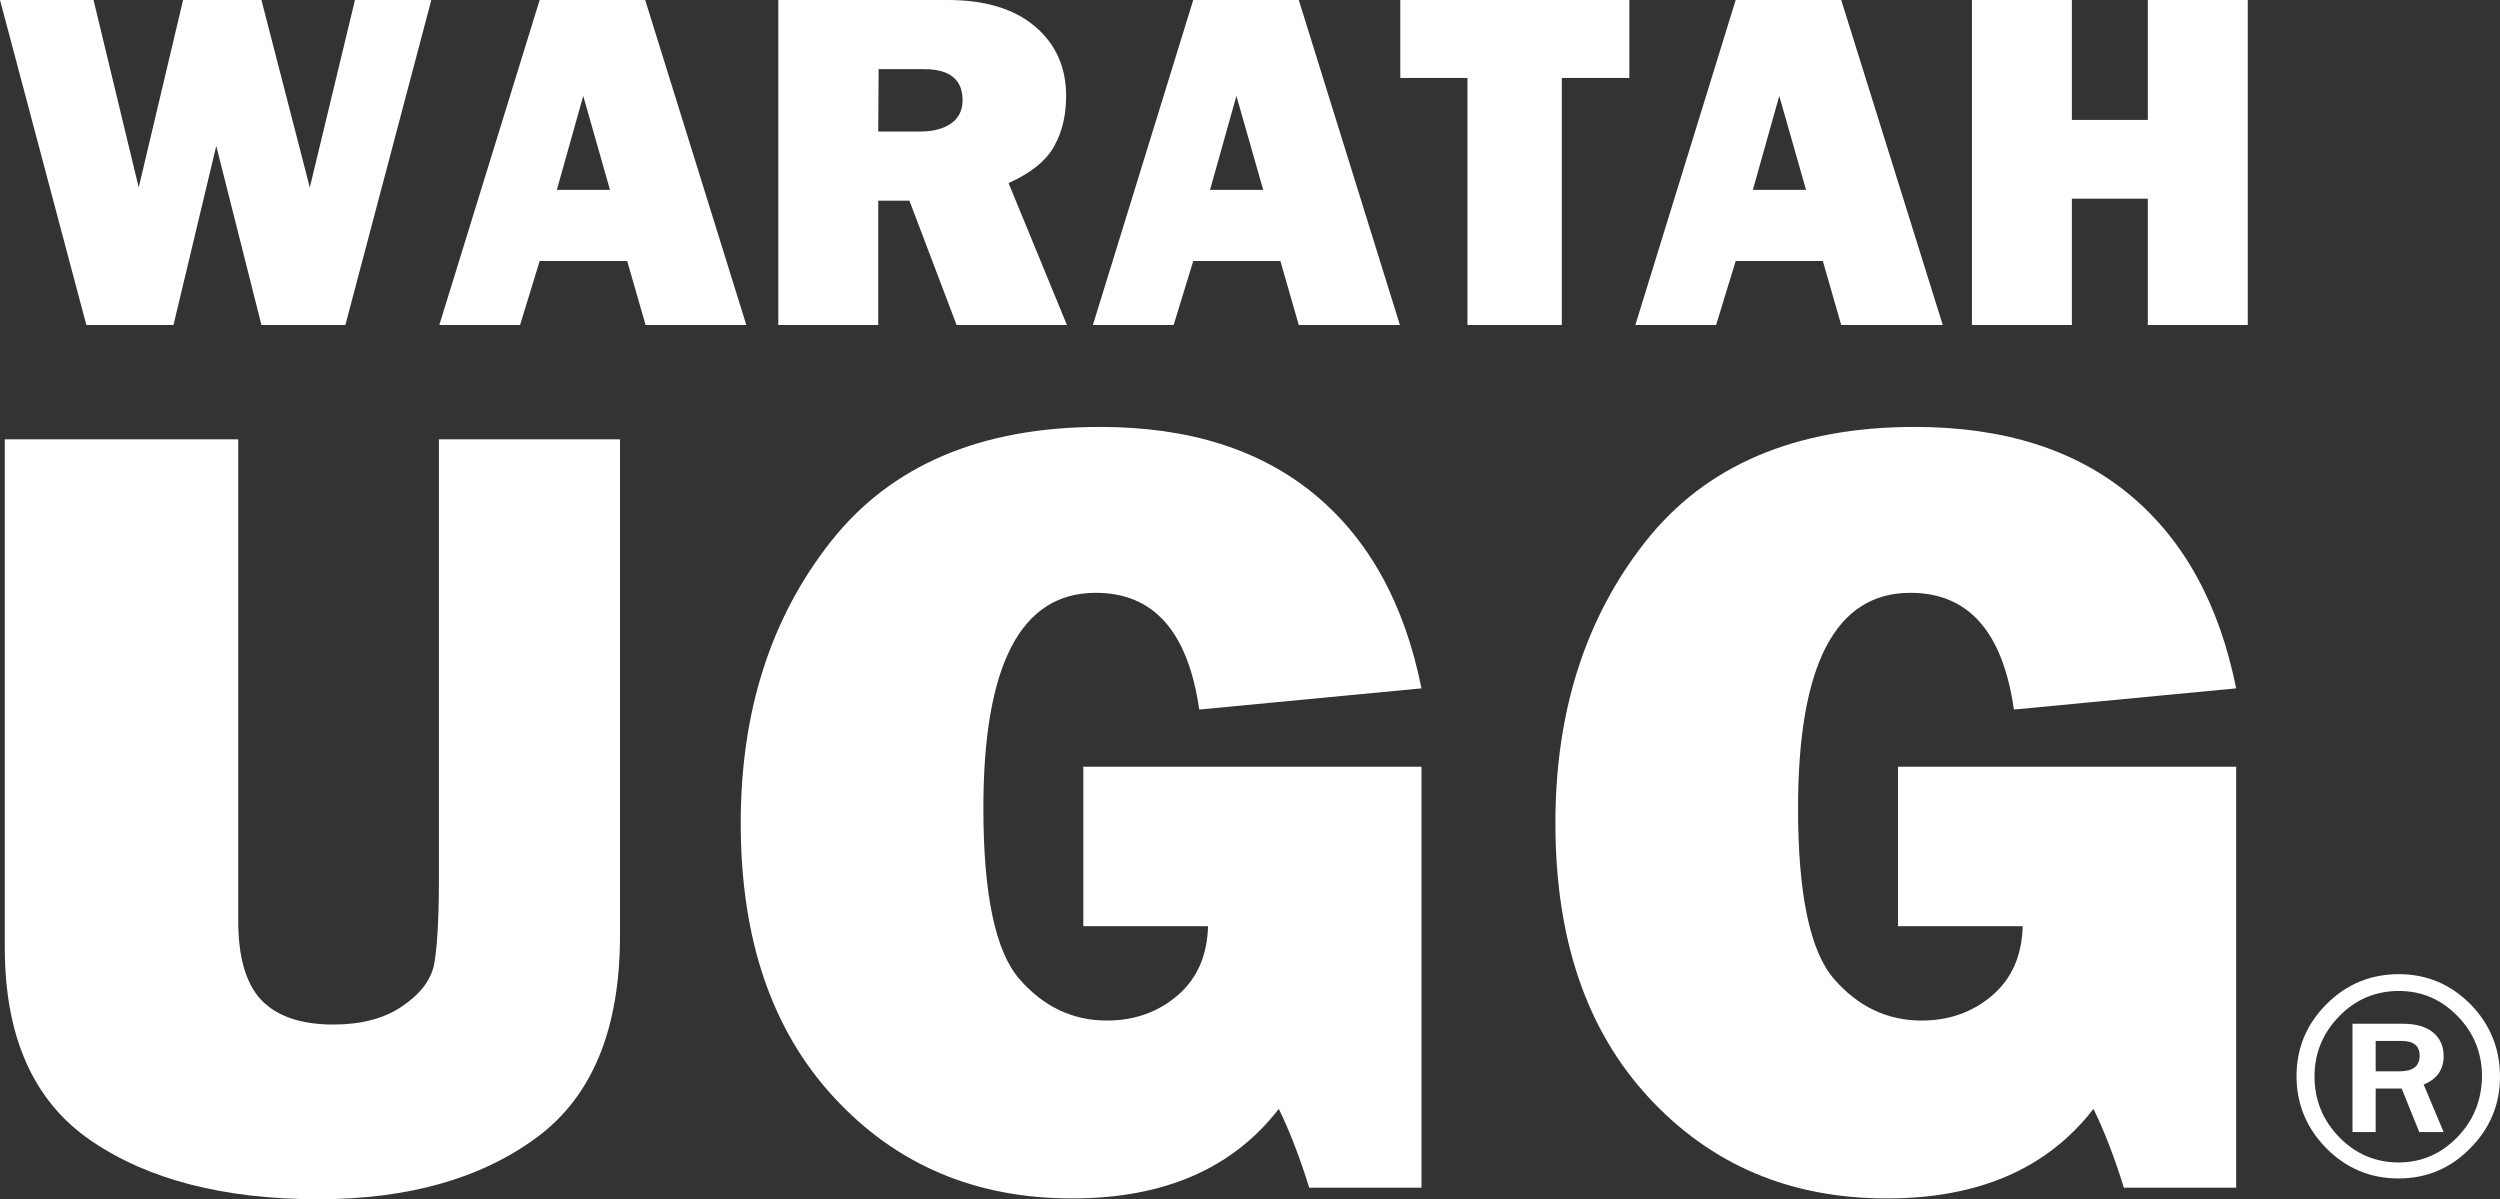 <?xml version="1.0" encoding="utf-8"?>
<!-- Generator: Adobe Illustrator 27.4.0, SVG Export Plug-In . SVG Version: 6.00 Build 0)  -->
<svg version="1.1" id="Layer_1" xmlns="http://www.w3.org/2000/svg" xmlns:xlink="http://www.w3.org/1999/xlink" x="0px" y="0px"
	 viewBox="0 0 625.4 300" style="enable-background:new 0 0 625.4 300;" xml:space="preserve">
<rect x="0" y="0" width="625.4" height="300" fill="#333333" stroke="none"/>
<style type="text/css">
	.st0{fill:#FFFFFF;}
</style>
<g>
	<g>
		<path class="st0" d="M107.9,0L86.4,81.3h-21L54.1,36.5L43.4,81.3H21.6L0,0h23.4l11.3,46.9L45.8,0h19.6l12.1,46.9L88.8,0H107.9z"/>
		<path class="st0" d="M161.5,81.3l-4.6-16H135l-4.9,16h-20.2L135,0h26.4l25.3,81.3H161.5z M139.3,47.5h13.3L145.9,24L139.3,47.5z"
			/>
		<path class="st0" d="M266.9,81.3h-27.6l-11.8-31.1h-7.8v31.1h-25V0h42.4c9.3,0,16.6,2.2,21.8,6.6c5.2,4.4,7.8,10.2,7.8,17.4
			c0,4.6-0.9,8.8-2.9,12.4c-1.9,3.6-5.7,6.8-11.5,9.4L266.9,81.3z M219.7,32.9h10.6c3.2,0,5.7-0.7,7.6-2c1.9-1.3,2.9-3.3,2.9-5.8
			c0-5.2-3.2-7.8-9.6-7.8h-11.4L219.7,32.9L219.7,32.9z"/>
		<path class="st0" d="M324.9,81.3l-4.6-16h-21.8l-4.9,16h-20.2L298.5,0h26.4l25.3,81.3H324.9z M302.7,47.5H316L309.3,24L302.7,47.5
			z"/>
		<path class="st0" d="M390.7,19.5v61.8h-23.6V19.5h-16.8V0h57.3v19.5L390.7,19.5L390.7,19.5z"/>
		<path class="st0" d="M460.6,81.3l-4.6-16h-21.8l-4.9,16h-20.2L434.2,0h26.4L486,81.3H460.6z M438.5,47.5h13.3L445.1,24L438.5,47.5
			z"/>
		<path class="st0" d="M562.3,0v81.3h-25V49.7h-19v31.6h-25V0h25v30h19V0H562.3z"/>
		<path class="st0" d="M155.1,109.9V234c0,23.4-6.9,40.3-20.9,50.6S102,300,79.6,300c-23.6,0-42.6-4.9-56.9-14.7
			c-14.3-9.8-21.5-25.9-21.5-48.2V109.9h58.4v120.5c0,9,1.9,15.6,5.7,19.7c3.9,4.1,9.9,6.2,18.1,6.2c6.9,0,12.7-1.5,17.1-4.5
			c4.5-3,7.1-6.4,8-10.1c0.8-3.7,1.3-11.1,1.3-21.9V109.9H155.1z"/>
		<path class="st0" d="M355.6,192.1v105h-28.1c-2.4-7.8-5-14.4-7.6-19.7c-11.6,15-28.8,22.4-51.7,22.4c-24.2,0-44-8.4-59.6-25.3
			c-15.6-16.9-23.3-39.7-23.3-68.6c0-27.9,7.5-51.4,22.6-70.5c15-19,37.5-28.6,67.3-28.6c22.3,0,40.2,5.7,53.8,17
			s22.4,27.5,26.6,48.4l-55.6,5.3c-2.8-19.5-11.4-29.2-25.9-29.2c-18.7,0-28.1,17.9-28.1,53.9c0,21.5,3,35.8,9,42.7
			c6,6.9,13.3,10.4,21.9,10.4c6.9,0,12.8-2.1,17.7-6.3c4.9-4.2,7.4-10,7.6-17.3H271v-39.9H355.6L355.6,192.1z"/>
		<path class="st0" d="M559.4,192.1v105h-28.1c-2.4-7.8-5-14.4-7.6-19.7c-11.6,15-28.8,22.4-51.7,22.4c-24.2,0-44-8.4-59.6-25.3
			c-15.6-16.9-23.3-39.7-23.3-68.6c0-27.9,7.5-51.4,22.6-70.5c15-19,37.5-28.6,67.3-28.6c22.3,0,40.2,5.7,53.8,17
			c13.6,11.3,22.4,27.5,26.6,48.4l-55.6,5.3c-2.8-19.5-11.4-29.2-25.9-29.2c-18.7,0-28.1,17.9-28.1,53.9c0,21.5,3,35.8,9,42.7
			c6,6.9,13.3,10.4,21.9,10.4c6.9,0,12.8-2.1,17.7-6.3c4.9-4.2,7.4-10,7.6-17.3h-31.2v-39.9H559.4L559.4,192.1z"/>
	</g>
</g>
<path class="st0" d="M618,251.2c-5-5-10.9-7.5-17.9-7.5c-7.1,0-13.1,2.5-18.1,7.5c-5,5-7.5,11-7.5,18s2.5,13,7.5,18.1
	c5,5,11,7.5,18,7.5c7,0,13-2.5,17.9-7.5c5-5,7.5-11,7.5-18C625.4,262.3,622.9,256.2,618,251.2z M614.7,284.5
	c-4.1,4.2-9,6.3-14.7,6.3c-5.7,0-10.7-2.1-14.8-6.3c-4.1-4.2-6.2-9.3-6.2-15.2c0-5.9,2.1-10.9,6.2-15.1c4.1-4.2,9.1-6.3,14.9-6.3
	c5.7,0,10.6,2.1,14.7,6.3c4.1,4.2,6.1,9.3,6.1,15.1C620.8,275.2,618.8,280.3,614.7,284.5z"/>
<path class="st0" d="M611.3,264.2c0-2.4-0.8-4.3-2.5-5.8c-1.7-1.5-4.3-2.3-7.7-2.3h-12.6v27.1h5.8v-10.9h6.5l4.4,10.9h6.1l-5-11.9
	C609.6,270,611.3,267.6,611.3,264.2z M600.3,268h-6v-7.6h6.4c3.1,0,4.6,1.2,4.6,3.7C605.3,266.7,603.6,268,600.3,268z"/>
</svg>
